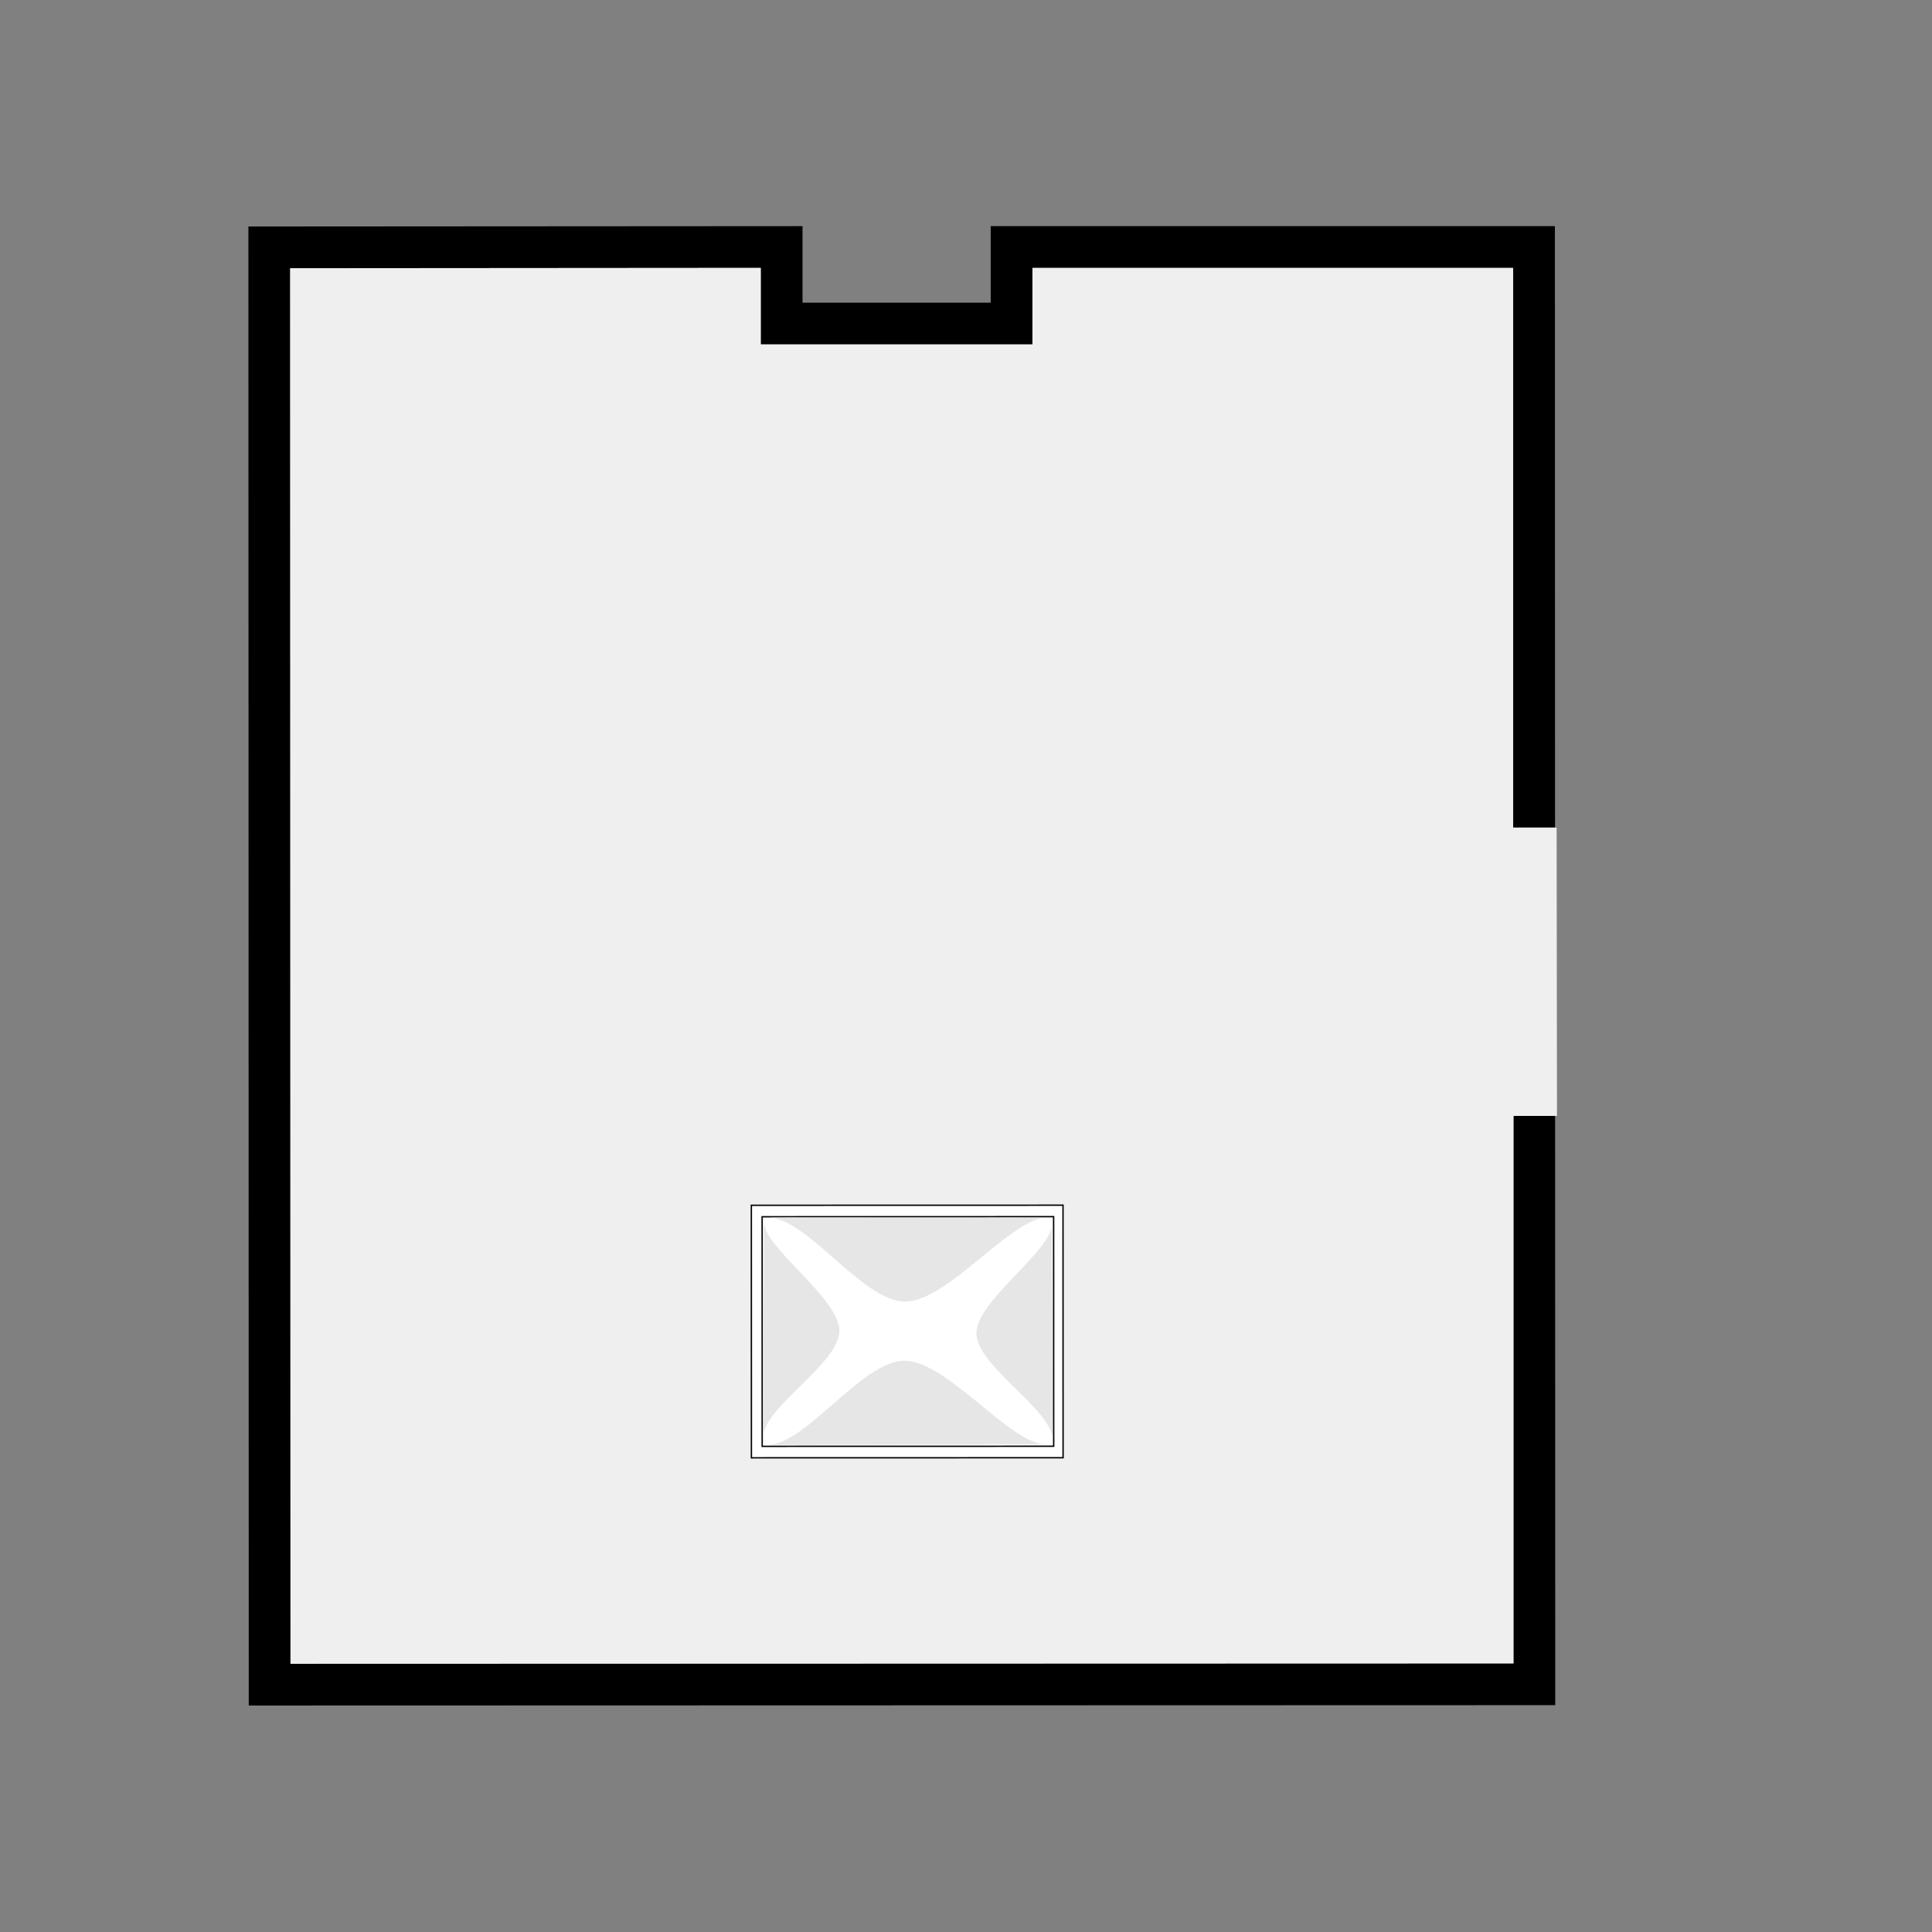 <?xml version="1.0" encoding="utf-8" ?>
<svg style="text-shadow: 0.1em 0.1em 0px white, 0.1em -0.1em 0px white, -0.1em -0.1em 0px white, -0.1em 0.1em 0px white;" xmlns="http://www.w3.org/2000/svg" xmlns:xlink="http://www.w3.org/1999/xlink" width="1024" height="1024">
	<rect width="100%" height="100%" fill="#808080" stroke="none"/>
	<path transform="matrix(184.363 0 0 184.363 477.893 512)" d="M1.879 2.125L-1.877 2.126L-1.878 -2.126L-0.285 -2.127L-0.285 -1.907L0.256 -1.907L0.256 -2.127L1.878 -2.127L1.879 2.125M0.376 -2.007L0.376 -1.787L-0.405 -1.787L-0.405 -2.007L-1.758 -2.006L-1.757 2.006L1.759 2.005L1.759 0.431L1.879 0.431L1.878 -0.398L1.758 -0.398L1.758 -2.007L0.376 -2.007"/>
	<path fill="#EFEFEF" transform="matrix(184.363 0 0 184.363 477.893 512)" d="M1.758 -0.398L1.883 -0.398L1.884 0.431L1.759 0.431L1.759 2.005L-1.757 2.006L-1.758 -2.006L-0.405 -2.007L-0.405 -1.787L0.376 -1.787L0.376 -2.007L1.758 -2.007L1.758 -0.398"/>
	<path fill="white" transform="matrix(184.363 -0.047 0.047 184.363 397.86 638.454)" d="M0.002 0.728C0.002 0.486 0.002 0.244 0.002 0.002C0.301 0.002 0.599 0.002 0.898 0.002C0.898 0.244 0.898 0.486 0.898 0.728C0.599 0.728 0.301 0.728 0.002 0.728C0.002 0.728 0.002 0.728 0.002 0.728L0.002 0.728Z"/>
	<path fill="none" stroke="black" stroke-width="0.004" stroke-miterlimit="4" transform="matrix(184.363 -0.047 0.047 184.363 397.86 638.454)" d="M0.002 0.728C0.002 0.486 0.002 0.244 0.002 0.002C0.301 0.002 0.599 0.002 0.898 0.002C0.898 0.244 0.898 0.486 0.898 0.728C0.599 0.728 0.301 0.728 0.002 0.728C0.002 0.728 0.002 0.728 0.002 0.728L0.002 0.728Z"/>
	<path fill="none" stroke="black" stroke-width="0.004" stroke-miterlimit="4" transform="matrix(184.363 -0.047 0.047 184.363 397.86 638.454)" d="M0.033 0.695C0.033 0.475 0.033 0.255 0.033 0.035C0.313 0.035 0.592 0.035 0.871 0.035C0.871 0.255 0.871 0.475 0.871 0.695C0.592 0.695 0.313 0.695 0.033 0.695C0.033 0.695 0.033 0.695 0.033 0.695L0.033 0.695Z"/>
	<path fill="#E6E6E6" transform="matrix(184.363 -0.047 0.047 184.363 397.86 638.454)" d="M0.038 0.048C0.037 0.125 0.255 0.268 0.255 0.363C0.255 0.457 0.037 0.582 0.036 0.668"/>
	<path fill="#E6E6E6" transform="matrix(184.363 -0.047 0.047 184.363 397.86 638.454)" d="M0.866 0.056C0.867 0.133 0.649 0.276 0.649 0.37C0.649 0.465 0.867 0.589 0.868 0.676"/>
	<path fill="#E6E6E6" transform="matrix(184.363 -0.047 0.047 184.363 397.86 638.454)" d="M0.85 0.038C0.75 0.038 0.566 0.279 0.444 0.279C0.322 0.279 0.162 0.037 0.05 0.037"/>
	<path fill="#E6E6E6" transform="matrix(184.363 -0.047 0.047 184.363 397.86 638.454)" d="M0.847 0.689C0.748 0.69 0.564 0.449 0.442 0.449C0.32 0.449 0.16 0.69 0.048 0.691"/>
</svg>
